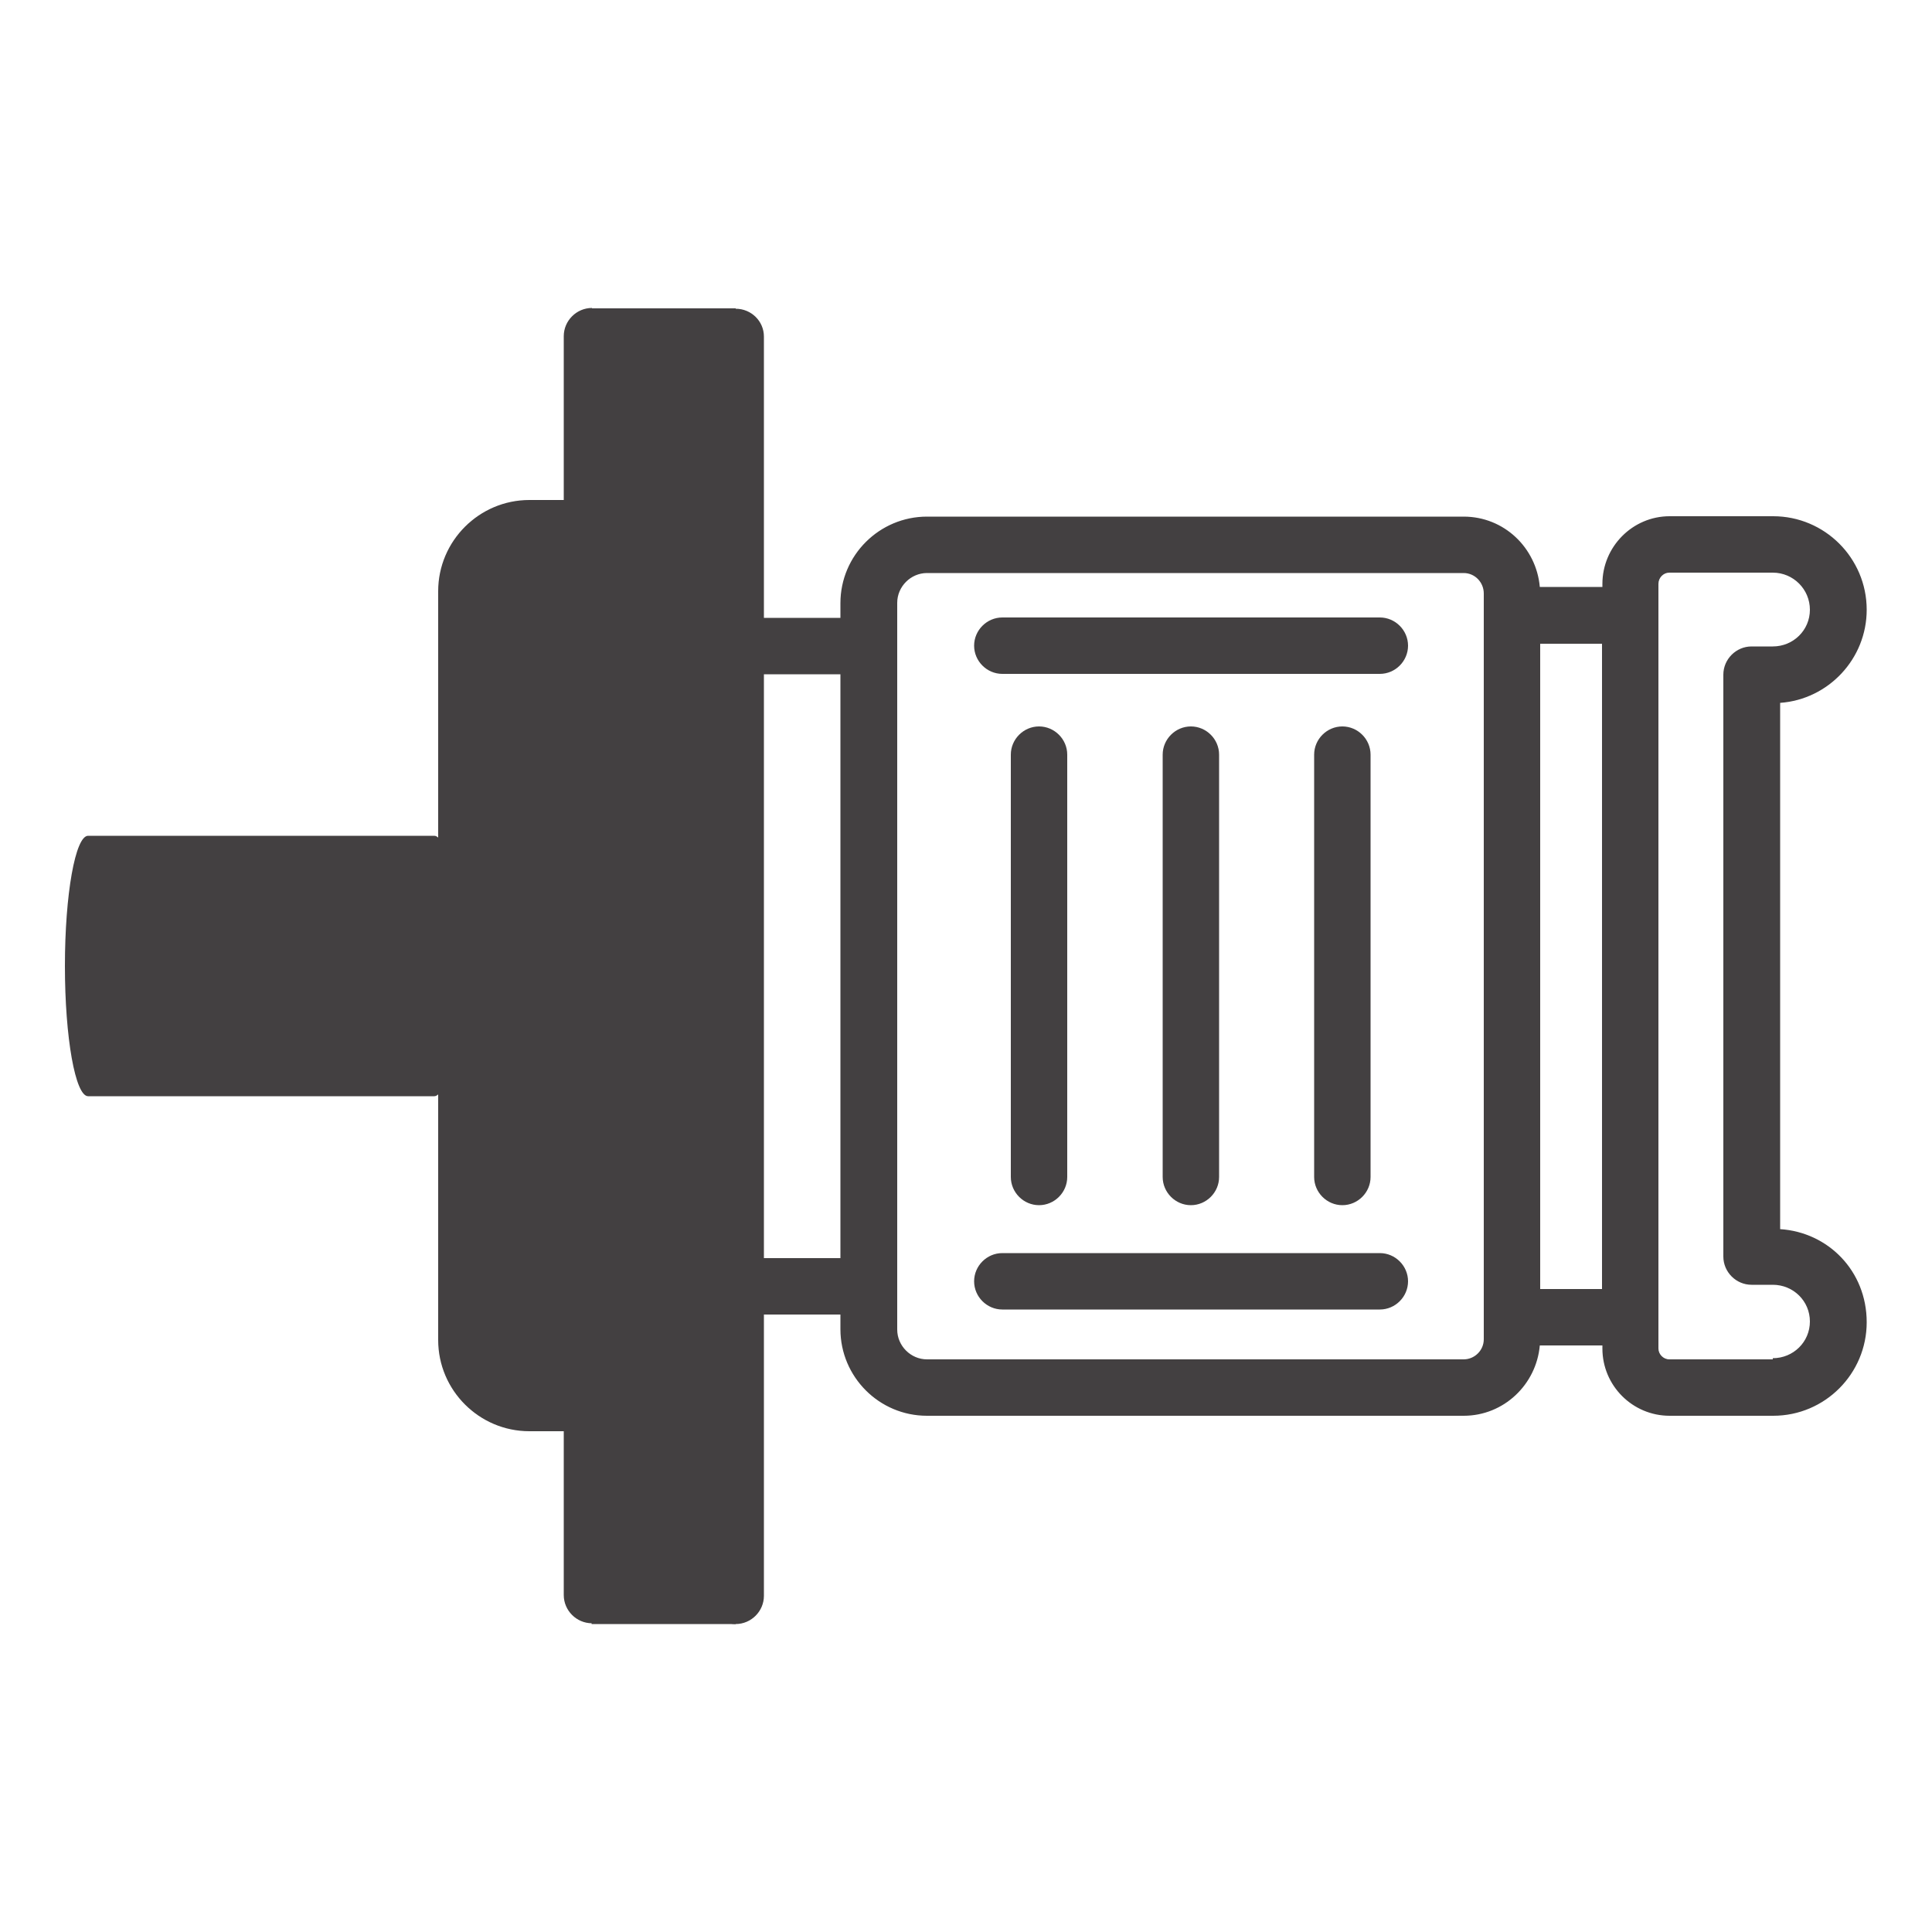 <svg xmlns="http://www.w3.org/2000/svg" id="Capa_1" viewBox="0 0 50 50"><defs><style>.cls-1{fill:#434041;}</style></defs><path class="cls-1" d="m19.04,7.98h-3.73v5.35s-3.25-.82-3.25,2.16v20.14s1.07.66,2.04.66h1.45l-.24,5.74h3.73V7.98Z"></path><path class="cls-1" d="m15.32,7.97c-.4,0-.73.33-.73.73v4.24h-.89c-1.3,0-2.36,1.06-2.36,2.36v19.38c0,1.3,1.06,2.36,2.36,2.36h.89v4.24c0,.4.33.73.73.73s.73-.33.73-.73v-4.97c0-.4-.33-.73-.73-.73h-1.62c-.5,0-.9-.4-.9-.9V15.31c0-.5.4-.9.9-.9h1.62c.4,0,.73-.33.73-.73v-4.97c0-.4-.33-.73-.73-.73Z"></path><path class="cls-1" d="m46.07,31.81v-13.62c1.25-.09,2.24-1.14,2.24-2.41,0-1.34-1.09-2.42-2.42-2.42h-2.68c-.96,0-1.74.79-1.74,1.75v.08h-1.62c-.09-1.02-.93-1.82-1.97-1.82h-13.89c-1.23,0-2.24,1-2.24,2.24v.38h-1.98v-7.28c0-.4-.33-.72-.73-.72s-.73.32-.73.72v32.59c0,.4.33.73.73.73s.73-.33.73-.73v-7.28h1.98v.38c0,1.23,1,2.24,2.24,2.24h13.89c1.04,0,1.88-.81,1.97-1.82h1.62v.08c0,.96.78,1.74,1.74,1.74h2.68c1.34,0,2.42-1.09,2.42-2.42s-1-2.33-2.24-2.41Zm-24.32.75h-1.98v-15.11h1.98v15.11Zm16.65,2.1c0,.29-.24.52-.52.52h-13.89c-.42,0-.77-.35-.77-.77V15.6c0-.42.35-.77.77-.77h13.89c.29,0,.52.24.52.53v19.3Zm3.06-1.3h-1.6v-16.7h1.6v16.7Zm4.42,1.82h-2.68c-.15,0-.28-.13-.28-.28V15.11c0-.16.13-.29.28-.29h2.68c.53,0,.96.43.96.96s-.43.95-.96.95h-.55c-.4,0-.73.33-.73.73v15.06c0,.4.33.73.73.73h.55c.53,0,.96.42.96.95s-.43.95-.96.95Z"></path><path class="cls-1" d="m36.44,33.16c0,.4-.33.73-.73.73h-9.77c-.4,0-.73-.33-.73-.73s.33-.73.73-.73h9.77c.4,0,.73.33.73.73Z"></path><path class="cls-1" d="m36.44,16.71c0,.4-.33.73-.73.73h-9.77c-.4,0-.73-.33-.73-.73s.33-.73.73-.73h9.77c.4,0,.73.33.73.73Z"></path><path class="cls-1" d="m35.47,19.53v10.93c0,.4-.33.73-.73.73s-.73-.33-.73-.73v-10.93c0-.4.33-.73.73-.73s.73.33.73.73Z"></path><path class="cls-1" d="m31.55,19.53v10.93c0,.4-.33.73-.73.73s-.73-.33-.73-.73v-10.93c0-.4.33-.73.73-.73s.73.33.73.73Z"></path><path class="cls-1" d="m11.24,28.37H2.28c-.33,0-.6-1.51-.6-3.37s.27-3.37.6-3.37h8.96c.33,0,.6,1.51.6,3.37s-.27,3.37-.6,3.37Z"></path><path class="cls-1" d="m27.62,19.53v10.93c0,.4-.33.73-.73.73s-.73-.33-.73-.73v-10.93c0-.4.33-.73.73-.73s.73.33.73.73Z"></path></svg>